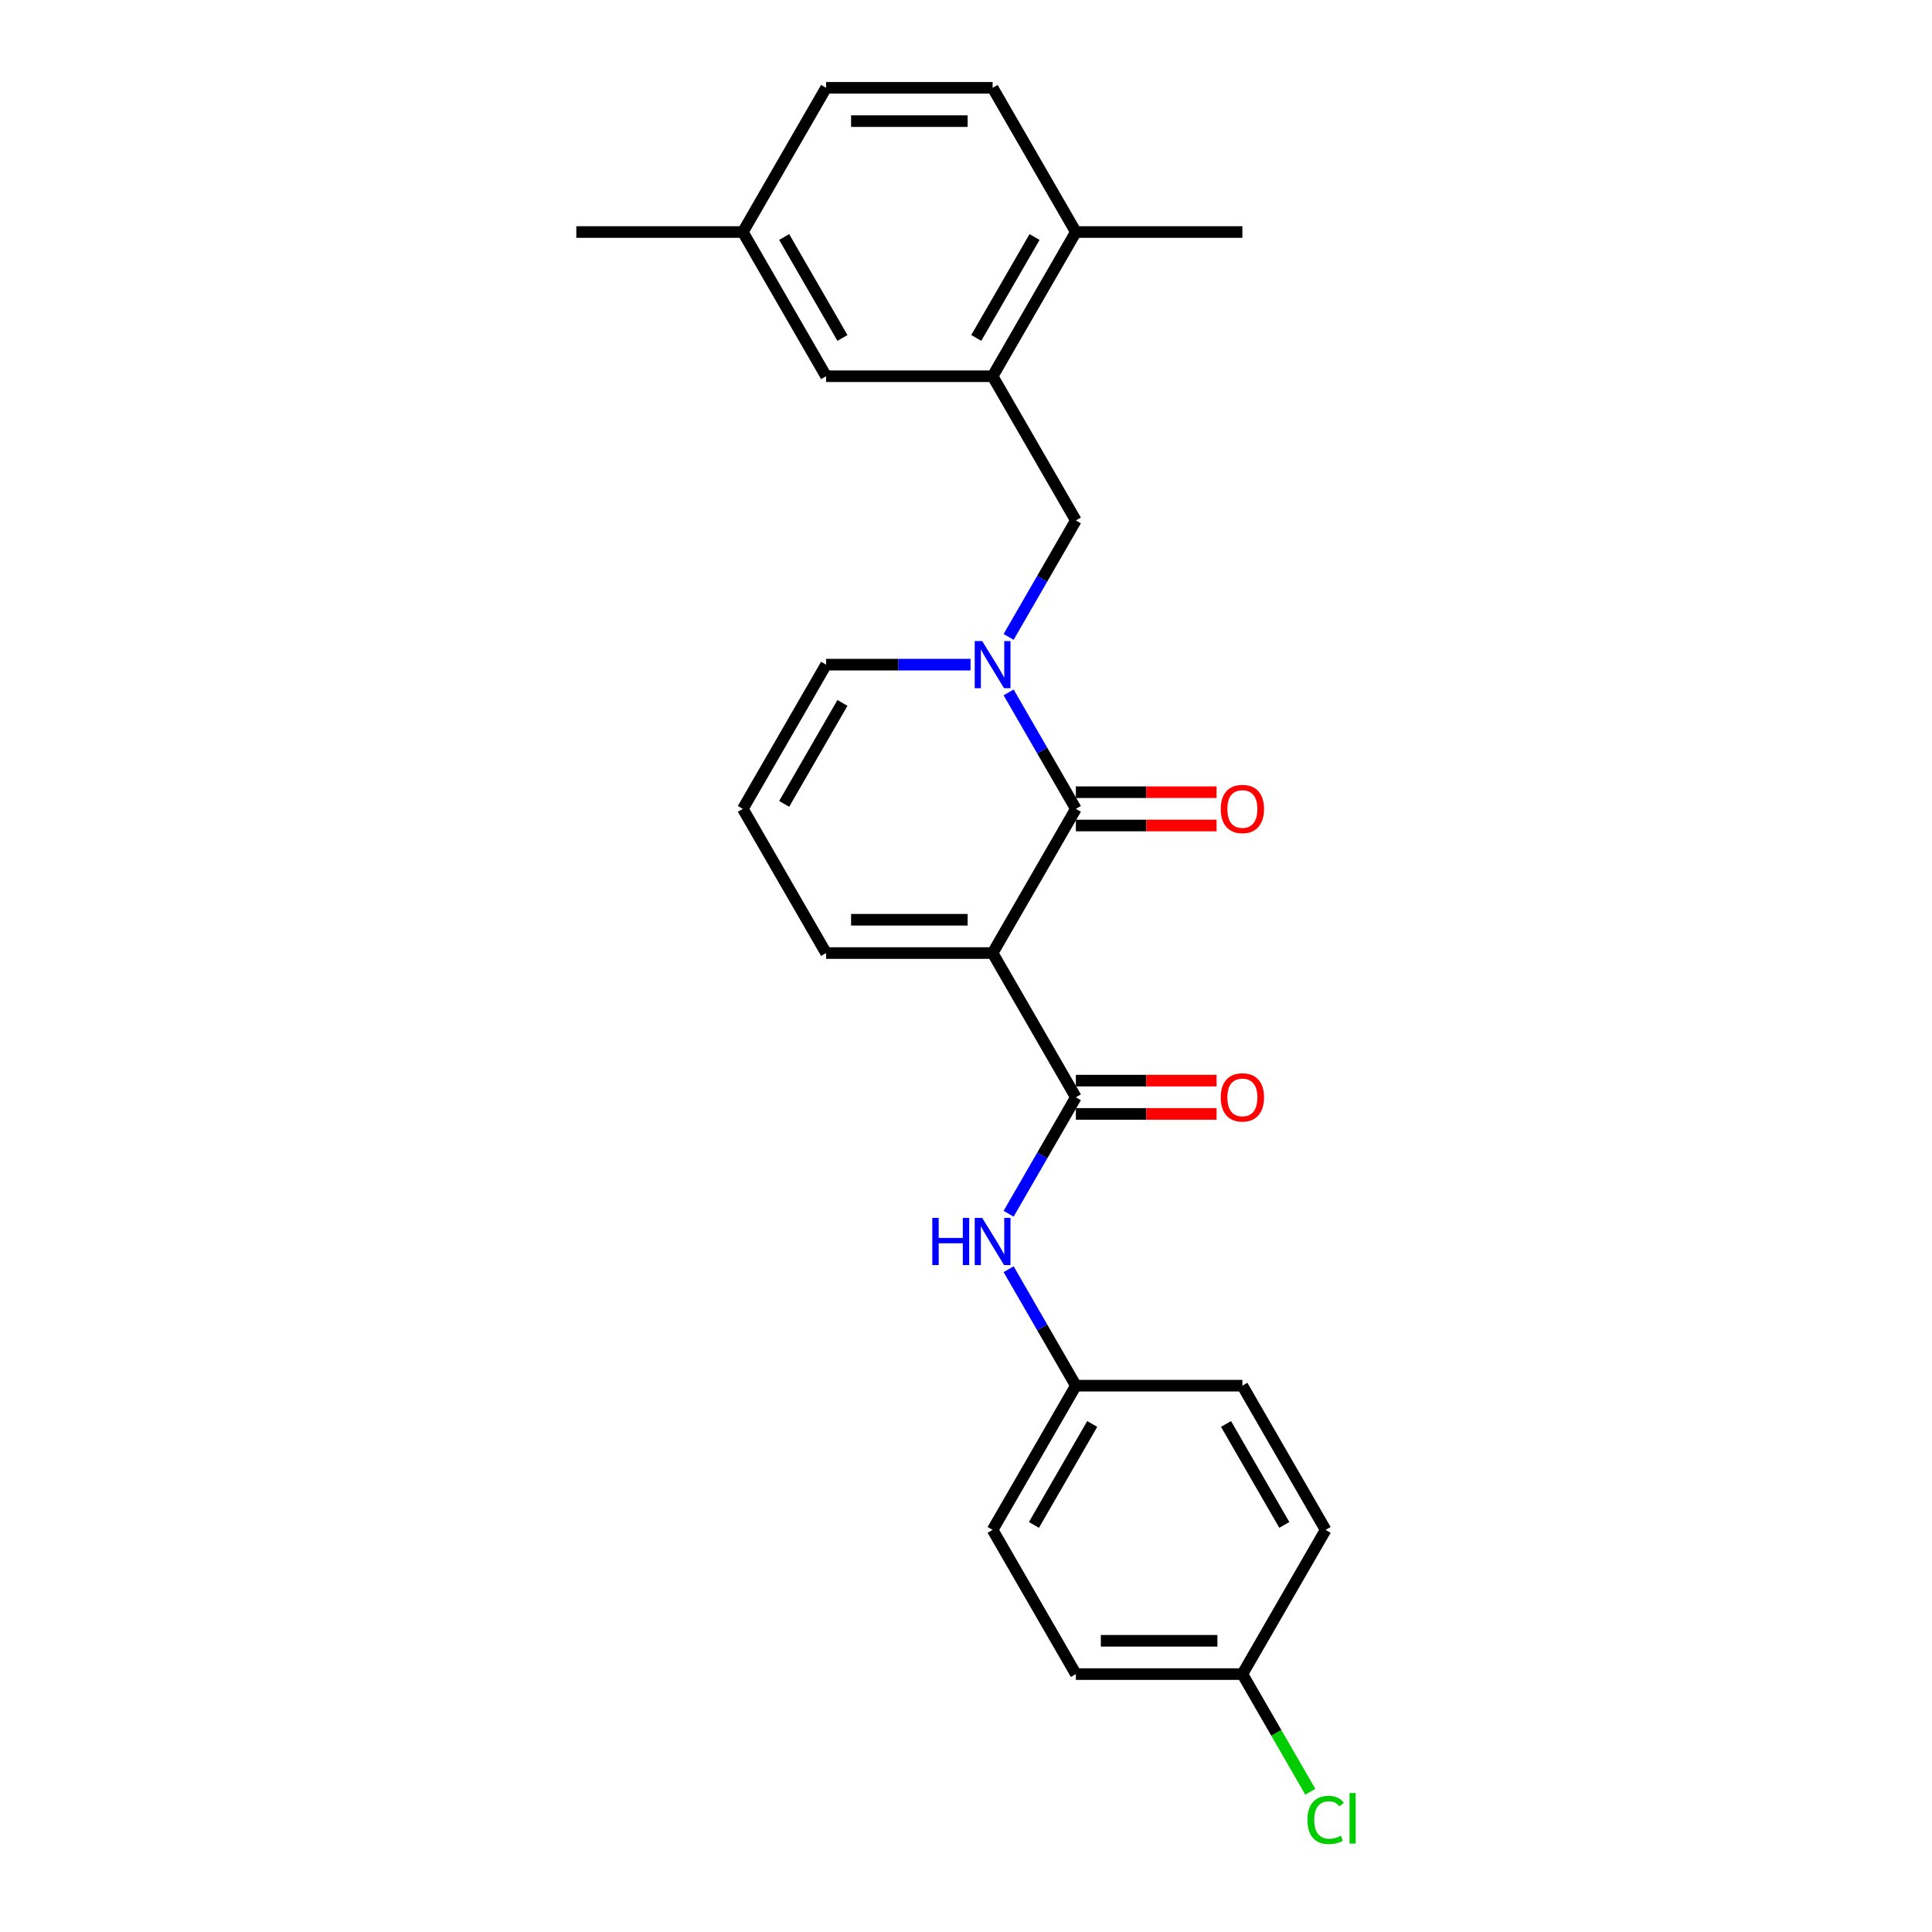 <?xml version='1.0' encoding='iso-8859-1'?>
<svg version='1.1' baseProfile='full'
              xmlns='http://www.w3.org/2000/svg'
                      xmlns:rdkit='http://www.rdkit.org/xml'
                      xmlns:xlink='http://www.w3.org/1999/xlink'
                  xml:space='preserve'
width='1000px' height='1000px' viewBox='0 0 1000 1000'>
<!-- END OF HEADER -->
<rect style='opacity:1.0;fill:#FFFFFF;stroke:none' width='1000' height='1000' x='0' y='0'> </rect>
<path class='bond-0' d='M 513.773,493.303 L 556.867,418.662' style='fill:none;fill-rule:evenodd;stroke:#000000;stroke-width:6px;stroke-linecap:butt;stroke-linejoin:miter;stroke-opacity:1' />
<path class='bond-2' d='M 513.773,493.303 L 556.867,567.945' style='fill:none;fill-rule:evenodd;stroke:#000000;stroke-width:6px;stroke-linecap:butt;stroke-linejoin:miter;stroke-opacity:1' />
<path class='bond-6' d='M 513.773,493.303 L 427.584,493.303' style='fill:none;fill-rule:evenodd;stroke:#000000;stroke-width:6px;stroke-linecap:butt;stroke-linejoin:miter;stroke-opacity:1' />
<path class='bond-6' d='M 500.845,476.065 L 440.513,476.065' style='fill:none;fill-rule:evenodd;stroke:#000000;stroke-width:6px;stroke-linecap:butt;stroke-linejoin:miter;stroke-opacity:1' />
<path class='bond-1' d='M 556.867,418.662 L 539.465,388.521' style='fill:none;fill-rule:evenodd;stroke:#000000;stroke-width:6px;stroke-linecap:butt;stroke-linejoin:miter;stroke-opacity:1' />
<path class='bond-1' d='M 539.465,388.521 L 522.063,358.379' style='fill:none;fill-rule:evenodd;stroke:#0000FF;stroke-width:6px;stroke-linecap:butt;stroke-linejoin:miter;stroke-opacity:1' />
<path class='bond-8' d='M 556.867,427.281 L 593.282,427.281' style='fill:none;fill-rule:evenodd;stroke:#000000;stroke-width:6px;stroke-linecap:butt;stroke-linejoin:miter;stroke-opacity:1' />
<path class='bond-8' d='M 593.282,427.281 L 629.696,427.281' style='fill:none;fill-rule:evenodd;stroke:#FF0000;stroke-width:6px;stroke-linecap:butt;stroke-linejoin:miter;stroke-opacity:1' />
<path class='bond-8' d='M 556.867,410.043 L 593.282,410.043' style='fill:none;fill-rule:evenodd;stroke:#000000;stroke-width:6px;stroke-linecap:butt;stroke-linejoin:miter;stroke-opacity:1' />
<path class='bond-8' d='M 593.282,410.043 L 629.696,410.043' style='fill:none;fill-rule:evenodd;stroke:#FF0000;stroke-width:6px;stroke-linecap:butt;stroke-linejoin:miter;stroke-opacity:1' />
<path class='bond-3' d='M 522.063,329.661 L 539.465,299.52' style='fill:none;fill-rule:evenodd;stroke:#0000FF;stroke-width:6px;stroke-linecap:butt;stroke-linejoin:miter;stroke-opacity:1' />
<path class='bond-3' d='M 539.465,299.52 L 556.867,269.379' style='fill:none;fill-rule:evenodd;stroke:#000000;stroke-width:6px;stroke-linecap:butt;stroke-linejoin:miter;stroke-opacity:1' />
<path class='bond-25' d='M 502.362,344.02 L 464.973,344.02' style='fill:none;fill-rule:evenodd;stroke:#0000FF;stroke-width:6px;stroke-linecap:butt;stroke-linejoin:miter;stroke-opacity:1' />
<path class='bond-25' d='M 464.973,344.02 L 427.584,344.02' style='fill:none;fill-rule:evenodd;stroke:#000000;stroke-width:6px;stroke-linecap:butt;stroke-linejoin:miter;stroke-opacity:1' />
<path class='bond-5' d='M 556.867,567.945 L 539.465,598.086' style='fill:none;fill-rule:evenodd;stroke:#000000;stroke-width:6px;stroke-linecap:butt;stroke-linejoin:miter;stroke-opacity:1' />
<path class='bond-5' d='M 539.465,598.086 L 522.063,628.227' style='fill:none;fill-rule:evenodd;stroke:#0000FF;stroke-width:6px;stroke-linecap:butt;stroke-linejoin:miter;stroke-opacity:1' />
<path class='bond-10' d='M 556.867,576.563 L 593.282,576.563' style='fill:none;fill-rule:evenodd;stroke:#000000;stroke-width:6px;stroke-linecap:butt;stroke-linejoin:miter;stroke-opacity:1' />
<path class='bond-10' d='M 593.282,576.563 L 629.696,576.563' style='fill:none;fill-rule:evenodd;stroke:#FF0000;stroke-width:6px;stroke-linecap:butt;stroke-linejoin:miter;stroke-opacity:1' />
<path class='bond-10' d='M 556.867,559.326 L 593.282,559.326' style='fill:none;fill-rule:evenodd;stroke:#000000;stroke-width:6px;stroke-linecap:butt;stroke-linejoin:miter;stroke-opacity:1' />
<path class='bond-10' d='M 593.282,559.326 L 629.696,559.326' style='fill:none;fill-rule:evenodd;stroke:#FF0000;stroke-width:6px;stroke-linecap:butt;stroke-linejoin:miter;stroke-opacity:1' />
<path class='bond-4' d='M 556.867,269.379 L 513.773,194.737' style='fill:none;fill-rule:evenodd;stroke:#000000;stroke-width:6px;stroke-linecap:butt;stroke-linejoin:miter;stroke-opacity:1' />
<path class='bond-11' d='M 513.773,194.737 L 556.867,120.096' style='fill:none;fill-rule:evenodd;stroke:#000000;stroke-width:6px;stroke-linecap:butt;stroke-linejoin:miter;stroke-opacity:1' />
<path class='bond-11' d='M 505.309,174.922 L 535.475,122.673' style='fill:none;fill-rule:evenodd;stroke:#000000;stroke-width:6px;stroke-linecap:butt;stroke-linejoin:miter;stroke-opacity:1' />
<path class='bond-12' d='M 513.773,194.737 L 427.584,194.737' style='fill:none;fill-rule:evenodd;stroke:#000000;stroke-width:6px;stroke-linecap:butt;stroke-linejoin:miter;stroke-opacity:1' />
<path class='bond-13' d='M 522.063,656.945 L 539.465,687.086' style='fill:none;fill-rule:evenodd;stroke:#0000FF;stroke-width:6px;stroke-linecap:butt;stroke-linejoin:miter;stroke-opacity:1' />
<path class='bond-13' d='M 539.465,687.086 L 556.867,717.227' style='fill:none;fill-rule:evenodd;stroke:#000000;stroke-width:6px;stroke-linecap:butt;stroke-linejoin:miter;stroke-opacity:1' />
<path class='bond-9' d='M 427.584,493.303 L 384.49,418.662' style='fill:none;fill-rule:evenodd;stroke:#000000;stroke-width:6px;stroke-linecap:butt;stroke-linejoin:miter;stroke-opacity:1' />
<path class='bond-7' d='M 427.584,344.02 L 384.49,418.662' style='fill:none;fill-rule:evenodd;stroke:#000000;stroke-width:6px;stroke-linecap:butt;stroke-linejoin:miter;stroke-opacity:1' />
<path class='bond-7' d='M 436.049,363.835 L 405.883,416.084' style='fill:none;fill-rule:evenodd;stroke:#000000;stroke-width:6px;stroke-linecap:butt;stroke-linejoin:miter;stroke-opacity:1' />
<path class='bond-14' d='M 556.867,120.096 L 513.773,45.455' style='fill:none;fill-rule:evenodd;stroke:#000000;stroke-width:6px;stroke-linecap:butt;stroke-linejoin:miter;stroke-opacity:1' />
<path class='bond-23' d='M 556.867,120.096 L 643.056,120.096' style='fill:none;fill-rule:evenodd;stroke:#000000;stroke-width:6px;stroke-linecap:butt;stroke-linejoin:miter;stroke-opacity:1' />
<path class='bond-15' d='M 427.584,194.737 L 384.49,120.096' style='fill:none;fill-rule:evenodd;stroke:#000000;stroke-width:6px;stroke-linecap:butt;stroke-linejoin:miter;stroke-opacity:1' />
<path class='bond-15' d='M 436.049,174.922 L 405.883,122.673' style='fill:none;fill-rule:evenodd;stroke:#000000;stroke-width:6px;stroke-linecap:butt;stroke-linejoin:miter;stroke-opacity:1' />
<path class='bond-19' d='M 556.867,717.227 L 643.056,717.227' style='fill:none;fill-rule:evenodd;stroke:#000000;stroke-width:6px;stroke-linecap:butt;stroke-linejoin:miter;stroke-opacity:1' />
<path class='bond-20' d='M 556.867,717.227 L 513.773,791.869' style='fill:none;fill-rule:evenodd;stroke:#000000;stroke-width:6px;stroke-linecap:butt;stroke-linejoin:miter;stroke-opacity:1' />
<path class='bond-20' d='M 565.331,737.043 L 535.165,789.292' style='fill:none;fill-rule:evenodd;stroke:#000000;stroke-width:6px;stroke-linecap:butt;stroke-linejoin:miter;stroke-opacity:1' />
<path class='bond-27' d='M 513.773,45.455 L 427.584,45.455' style='fill:none;fill-rule:evenodd;stroke:#000000;stroke-width:6px;stroke-linecap:butt;stroke-linejoin:miter;stroke-opacity:1' />
<path class='bond-27' d='M 500.845,62.692 L 440.513,62.692' style='fill:none;fill-rule:evenodd;stroke:#000000;stroke-width:6px;stroke-linecap:butt;stroke-linejoin:miter;stroke-opacity:1' />
<path class='bond-17' d='M 384.49,120.096 L 427.584,45.455' style='fill:none;fill-rule:evenodd;stroke:#000000;stroke-width:6px;stroke-linecap:butt;stroke-linejoin:miter;stroke-opacity:1' />
<path class='bond-24' d='M 384.49,120.096 L 298.302,120.096' style='fill:none;fill-rule:evenodd;stroke:#000000;stroke-width:6px;stroke-linecap:butt;stroke-linejoin:miter;stroke-opacity:1' />
<path class='bond-16' d='M 643.056,866.51 L 556.867,866.51' style='fill:none;fill-rule:evenodd;stroke:#000000;stroke-width:6px;stroke-linecap:butt;stroke-linejoin:miter;stroke-opacity:1' />
<path class='bond-16' d='M 630.127,849.273 L 569.795,849.273' style='fill:none;fill-rule:evenodd;stroke:#000000;stroke-width:6px;stroke-linecap:butt;stroke-linejoin:miter;stroke-opacity:1' />
<path class='bond-18' d='M 643.056,866.51 L 660.632,896.953' style='fill:none;fill-rule:evenodd;stroke:#000000;stroke-width:6px;stroke-linecap:butt;stroke-linejoin:miter;stroke-opacity:1' />
<path class='bond-18' d='M 660.632,896.953 L 678.208,927.396' style='fill:none;fill-rule:evenodd;stroke:#00CC00;stroke-width:6px;stroke-linecap:butt;stroke-linejoin:miter;stroke-opacity:1' />
<path class='bond-26' d='M 643.056,866.51 L 686.15,791.869' style='fill:none;fill-rule:evenodd;stroke:#000000;stroke-width:6px;stroke-linecap:butt;stroke-linejoin:miter;stroke-opacity:1' />
<path class='bond-21' d='M 643.056,717.227 L 686.15,791.869' style='fill:none;fill-rule:evenodd;stroke:#000000;stroke-width:6px;stroke-linecap:butt;stroke-linejoin:miter;stroke-opacity:1' />
<path class='bond-21' d='M 634.592,737.043 L 664.758,789.292' style='fill:none;fill-rule:evenodd;stroke:#000000;stroke-width:6px;stroke-linecap:butt;stroke-linejoin:miter;stroke-opacity:1' />
<path class='bond-22' d='M 513.773,791.869 L 556.867,866.51' style='fill:none;fill-rule:evenodd;stroke:#000000;stroke-width:6px;stroke-linecap:butt;stroke-linejoin:miter;stroke-opacity:1' />
<path  class='atom-2' d='M 508.378 331.816
L 516.376 344.744
Q 517.169 346.02, 518.444 348.33
Q 519.72 350.64, 519.789 350.777
L 519.789 331.816
L 523.03 331.816
L 523.03 356.225
L 519.685 356.225
L 511.101 342.09
Q 510.101 340.435, 509.033 338.539
Q 507.998 336.643, 507.688 336.056
L 507.688 356.225
L 504.516 356.225
L 504.516 331.816
L 508.378 331.816
' fill='#0000FF'/>
<path  class='atom-6' d='M 482.555 630.382
L 485.865 630.382
L 485.865 640.759
L 498.345 640.759
L 498.345 630.382
L 501.655 630.382
L 501.655 654.79
L 498.345 654.79
L 498.345 643.517
L 485.865 643.517
L 485.865 654.79
L 482.555 654.79
L 482.555 630.382
' fill='#0000FF'/>
<path  class='atom-6' d='M 508.378 630.382
L 516.376 643.31
Q 517.169 644.586, 518.444 646.895
Q 519.72 649.205, 519.789 649.343
L 519.789 630.382
L 523.03 630.382
L 523.03 654.79
L 519.685 654.79
L 511.101 640.655
Q 510.101 639.001, 509.033 637.104
Q 507.998 635.208, 507.688 634.622
L 507.688 654.79
L 504.516 654.79
L 504.516 630.382
L 508.378 630.382
' fill='#0000FF'/>
<path  class='atom-9' d='M 631.851 418.731
Q 631.851 412.87, 634.747 409.595
Q 637.643 406.32, 643.056 406.32
Q 648.468 406.32, 651.364 409.595
Q 654.26 412.87, 654.26 418.731
Q 654.26 424.66, 651.33 428.039
Q 648.399 431.383, 643.056 431.383
Q 637.678 431.383, 634.747 428.039
Q 631.851 424.695, 631.851 418.731
M 643.056 428.625
Q 646.779 428.625, 648.779 426.143
Q 650.813 423.626, 650.813 418.731
Q 650.813 413.939, 648.779 411.525
Q 646.779 409.078, 643.056 409.078
Q 639.332 409.078, 637.298 411.491
Q 635.299 413.904, 635.299 418.731
Q 635.299 423.661, 637.298 426.143
Q 639.332 428.625, 643.056 428.625
' fill='#FF0000'/>
<path  class='atom-11' d='M 631.851 568.014
Q 631.851 562.153, 634.747 558.878
Q 637.643 555.602, 643.056 555.602
Q 648.468 555.602, 651.364 558.878
Q 654.26 562.153, 654.26 568.014
Q 654.26 573.943, 651.33 577.322
Q 648.399 580.666, 643.056 580.666
Q 637.678 580.666, 634.747 577.322
Q 631.851 573.978, 631.851 568.014
M 643.056 577.908
Q 646.779 577.908, 648.779 575.426
Q 650.813 572.909, 650.813 568.014
Q 650.813 563.221, 648.779 560.808
Q 646.779 558.36, 643.056 558.36
Q 639.332 558.36, 637.298 560.774
Q 635.299 563.187, 635.299 568.014
Q 635.299 572.944, 637.298 575.426
Q 639.332 577.908, 643.056 577.908
' fill='#FF0000'/>
<path  class='atom-19' d='M 676.738 941.996
Q 676.738 935.929, 679.565 932.757
Q 682.427 929.551, 687.839 929.551
Q 692.873 929.551, 695.562 933.102
L 693.286 934.963
Q 691.321 932.378, 687.839 932.378
Q 684.15 932.378, 682.185 934.86
Q 680.255 937.308, 680.255 941.996
Q 680.255 946.823, 682.254 949.305
Q 684.288 951.787, 688.218 951.787
Q 690.908 951.787, 694.045 950.167
L 695.01 952.753
Q 693.735 953.58, 691.804 954.063
Q 689.873 954.545, 687.736 954.545
Q 682.427 954.545, 679.565 951.305
Q 676.738 948.064, 676.738 941.996
' fill='#00CC00'/>
<path  class='atom-19' d='M 698.527 928.068
L 701.698 928.068
L 701.698 954.235
L 698.527 954.235
L 698.527 928.068
' fill='#00CC00'/>
</svg>
